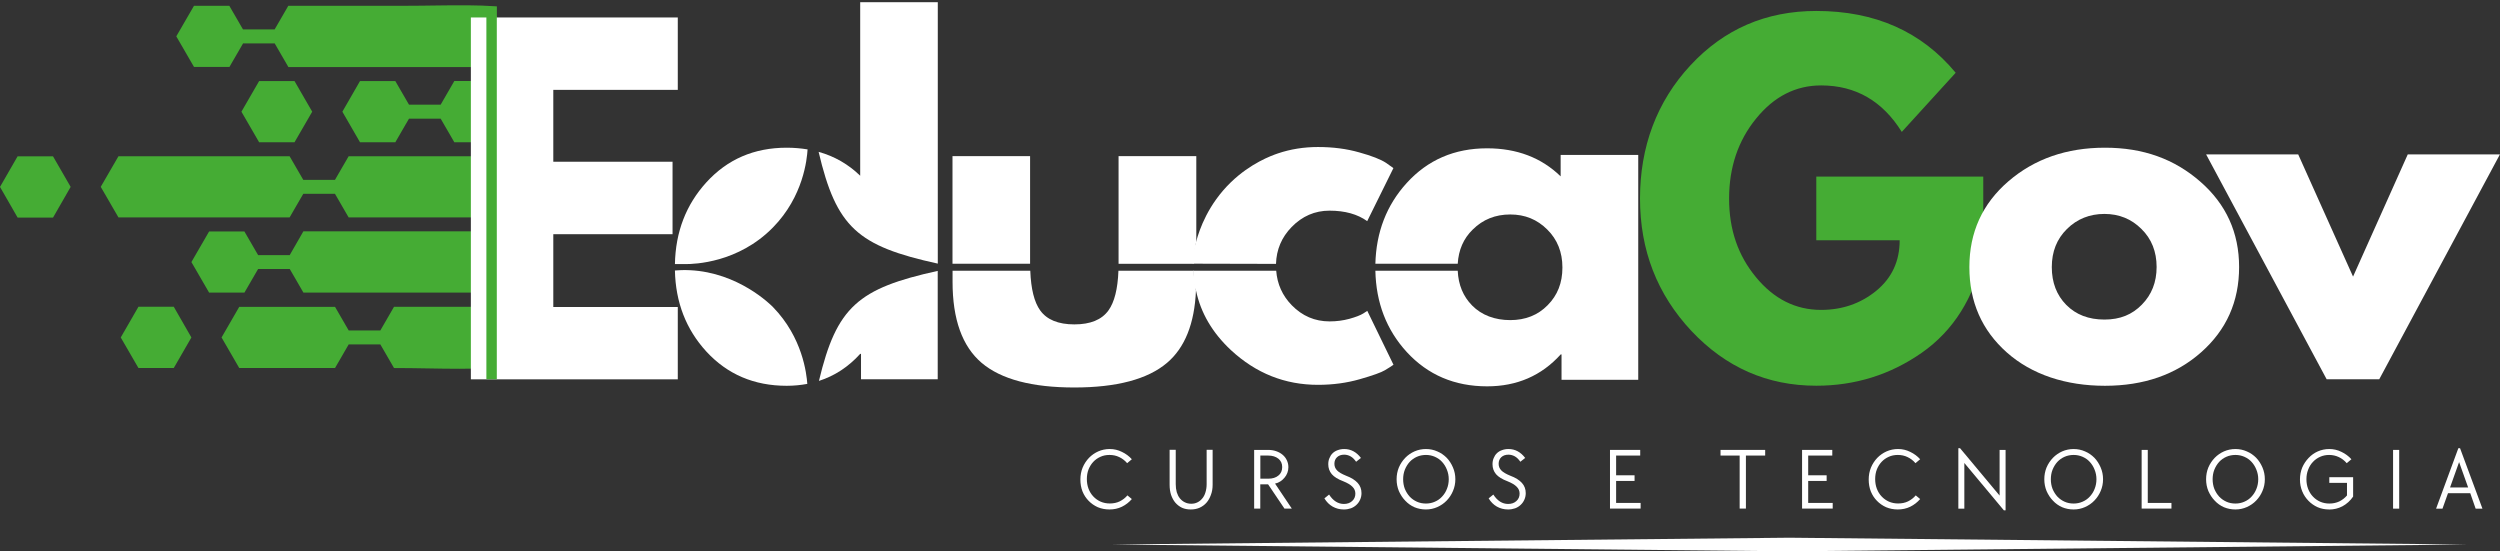 <svg xmlns="http://www.w3.org/2000/svg" xmlns:xlink="http://www.w3.org/1999/xlink" id="Camada_1" data-name="Camada 1" viewBox="0 0 367.3 81"><rect x="0" y="0" width="367.3" height="81" fill="#333333" stroke="none"/><defs><style>      .cls-1 {        clip-path: url(#clippath-6);      }      .cls-2 {        clip-path: url(#clippath-4);      }      .cls-3 {        fill: #fff;      }      .cls-4 {        fill: none;      }      .cls-5 {        clip-path: url(#clippath-1);      }      .cls-6 {        fill: #45ac34;      }      .cls-7 {        clip-path: url(#clippath-5);      }      .cls-8 {        clip-path: url(#clippath-3);      }      .cls-9 {        clip-path: url(#clippath-2);      }      .cls-10 {        clip-path: url(#clippath);      }    </style><clipPath id="clippath"><rect class="cls-4" x="13.67" y="22.67" width="59.33" height="9.33"></rect></clipPath><clipPath id="clippath-1"><rect class="cls-4" x="25.67" width="47.33" height="10.67"></rect></clipPath><clipPath id="clippath-2"><rect class="cls-4" x="49.67" y="10.67" width="23.33" height="10.67"></rect></clipPath><clipPath id="clippath-3"><rect class="cls-4" y="22.67" width="11.01" height="9.33"></rect></clipPath><clipPath id="clippath-4"><rect class="cls-4" x="27.01" y="33.33" width="45.99" height="10.67"></rect></clipPath><clipPath id="clippath-5"><rect class="cls-4" x="32.34" y="44" width="40.66" height="10.67"></rect></clipPath><clipPath id="clippath-6"><rect class="cls-4" x="163.01" y="79" width="200" height="2"></rect></clipPath></defs><g class="cls-10"><path class="cls-6" d="M98.23,22.96h-47.01l-2.01,3.47h-4.65l-2.01-3.47h-25.15l-2.6,4.49,2.6,4.49h25.15l2.01-3.47h4.65l2.01,3.47h47.01c.52-2.97.52-6.01,0-8.99Z"></path></g><g class="cls-5"><path class="cls-6" d="M33.7,9.85l2.01-3.47h4.65l2.01,3.47h49.55C82.6-.65,72.16.85,59.56.85h-17.2l-2.01,3.47h-4.65l-2.01-3.47h-5.19l-2.6,4.49,2.6,4.49h5.19Z"></path></g><g class="cls-9"><path class="cls-6" d="M64.74,15.38h-4.65l-2.01-3.47h-5.19l-2.59,4.5,2.59,4.49h5.19l2.01-3.47h4.65l2.01,3.47h31.05c-.84-3.28-2.3-6.32-4.23-9h-26.82l-2.01,3.48Z"></path></g><g class="cls-8"><path class="cls-6" d="M2.59,22.96L0,27.46l2.59,4.51h5.2l2.59-4.51-2.59-4.49H2.59Z"></path></g><path class="cls-6" d="M35.47,16.41l2.6,4.49h5.2l2.6-4.49-2.6-4.5h-5.2l-2.6,4.5Z"></path><path class="cls-6" d="M20.34,45.07l-2.6,4.51,2.6,4.49h5.19l2.59-4.49-2.59-4.51h-5.19Z"></path><g class="cls-2"><path class="cls-6" d="M42.57,37.48h-4.65l-2.01-3.47h-5.19l-2.6,4.49,2.6,4.49h5.19l2.01-3.47h4.65l2.01,3.47h48.98c1.94-2.68,3.39-5.72,4.23-9h-53.22l-2,3.48Z"></path></g><g class="cls-7"><path class="cls-6" d="M55.88,48.55h-4.65l-2.01-3.47h-14.07l-2.6,4.5,2.6,4.49h14.07l2.01-3.47h4.65l2.01,3.47c13.3,0,24.48,1.78,34.03-9h-34.03l-2.01,3.48Z"></path></g><path class="cls-3" d="M99.58,2.57v10.63h-18.29v10.56h17.52v10.65h-17.52v10.69h18.29v10.63h-30.4V2.57h30.4Z"></path><path class="cls-6" d="M291.38,25.95v11.54c-1.38,6.31-4.39,11.08-9.02,14.33-4.64,3.24-9.81,4.85-15.52,4.85-7.17,0-13.28-2.68-18.33-8.04-5.04-5.38-7.56-11.86-7.56-19.46s2.46-14.24,7.4-19.56c4.94-5.33,11.11-8,18.5-8,8.64,0,15.46,3.03,20.48,9.08l-7.92,8.69c-2.83-4.55-6.79-6.83-11.85-6.83-3.74,0-6.93,1.63-9.56,4.88-2.64,3.24-3.96,7.16-3.96,11.75s1.32,8.37,3.96,11.56c2.64,3.2,5.82,4.79,9.56,4.79,3.09,0,5.79-.93,8.08-2.79,2.3-1.88,3.46-4.35,3.46-7.44h-12.25v-9.35h24.54Z"></path><path class="cls-3" d="M294.84,51.78c-3.67-3.26-5.5-7.44-5.5-12.54s1.91-9.31,5.73-12.6c3.82-3.29,8.55-4.94,14.19-4.94s10.19,1.66,14,4.98c3.8,3.31,5.71,7.49,5.71,12.56s-1.86,9.23-5.58,12.52c-3.71,3.28-8.42,4.92-14.13,4.92s-10.74-1.63-14.42-4.9ZM303.68,33.64c-1.49,1.46-2.23,3.33-2.23,5.6s.71,4.12,2.13,5.56c1.42,1.43,3.28,2.15,5.6,2.15s4.07-.73,5.5-2.19c1.44-1.46,2.17-3.3,2.17-5.54s-.74-4.13-2.23-5.58c-1.47-1.47-3.29-2.21-5.44-2.21s-4.02.74-5.5,2.21Z"></path><path class="cls-3" d="M337.65,22.68l8.06,17.96,8.04-17.96h13.54l-17.73,33.04h-7.73l-17.71-33.04h13.52Z"></path><rect class="cls-4" x="94.58" y="13.46" width="50" height="51"></rect><g><path class="cls-3" d="M120.33,55.96c2.3-.74,4.32-2.06,6.05-3.97h.12v3.73h11.27v-15.92c-11.7,2.57-14.85,5.28-17.45,16.16Z"></path><path class="cls-3" d="M101.39,39.7c-.93-.05-1.71,0-2.23.04.1,4.67,1.63,8.64,4.61,11.9,3.09,3.36,7.03,5.04,11.81,5.04,1.06,0,2.06-.1,3.03-.28-.11-1.48-.68-6.8-5.04-11.28-.37-.38-5.08-5.07-12.17-5.42Z"></path><path class="cls-3" d="M137.78,38.73V.32h-11.4v25.5c-1.74-1.69-3.78-2.86-6.11-3.51,2.61,11.09,5.71,13.84,17.51,16.42Z"></path><path class="cls-3" d="M118.65,21.95c-.98-.16-2-.25-3.07-.25-4.78,0-8.72,1.7-11.81,5.1-2.99,3.29-4.52,7.29-4.61,12h1.6c1.24,0,7.7-.17,12.81-5.39,4.47-4.56,4.99-10.02,5.08-11.47Z"></path></g><path class="cls-3" d="M163,74.85c-.61,0-1.18-.11-1.71-.33-.52-.23-.97-.55-1.35-.94-.38-.39-.68-.84-.9-1.38-.21-.54-.31-1.13-.31-1.75s.11-1.21.33-1.75c.23-.55.55-1.03.94-1.44.39-.4.84-.71,1.35-.94.53-.23,1.09-.35,1.69-.35.64,0,1.23.14,1.79.42.57.27,1.05.63,1.46,1.08l-.69.58c-.33-.39-.72-.69-1.17-.9-.43-.21-.91-.31-1.42-.31s-.93.09-1.33.27c-.41.18-.76.43-1.06.75-.29.31-.52.68-.69,1.1-.17.43-.25.91-.25,1.42s.08.99.25,1.44c.17.43.4.81.71,1.13.3.32.66.57,1.06.75.42.18.86.27,1.35.27.54,0,1.03-.1,1.46-.31.44-.22.82-.51,1.13-.88l.65.54c-.41.47-.89.85-1.46,1.13-.56.27-1.17.4-1.83.4Z"></path><path class="cls-3" d="M174.93,74.85c-.46,0-.89-.08-1.27-.25-.38-.18-.7-.43-.98-.75-.27-.32-.47-.7-.63-1.15-.14-.44-.21-.94-.21-1.48v-5.13h.9v5.04c0,.43.05.83.15,1.19.11.35.26.65.46.9.21.25.45.45.73.58.28.14.59.21.94.21s.64-.07.92-.21c.28-.14.51-.33.71-.58.21-.25.36-.55.46-.9.11-.36.17-.76.17-1.19v-5.04h.88v5.13c0,.54-.08,1.04-.25,1.48-.16.45-.37.83-.65,1.15-.28.32-.62.57-1.02.75-.39.17-.82.25-1.29.25Z"></path><path class="cls-3" d="M184.27,66.1h2.04c.43,0,.82.06,1.19.19.38.13.69.31.96.54.26.22.46.49.6.79.15.31.23.65.23,1.02,0,.29-.05.57-.15.83-.1.27-.24.5-.42.71-.17.21-.37.39-.6.54-.24.16-.5.27-.79.33l2.46,3.67h-1.08l-2.4-3.56h-1.15v3.56h-.9v-8.63ZM186.32,70.33c.63,0,1.13-.15,1.5-.46.38-.3.56-.72.56-1.25s-.19-.92-.56-1.23c-.38-.3-.88-.46-1.5-.46h-1.15v3.4h1.15Z"></path><path class="cls-3" d="M197.42,74.85c-.58,0-1.13-.14-1.63-.42-.49-.28-.89-.68-1.21-1.21l.69-.56c.59.92,1.32,1.38,2.17,1.38.5,0,.9-.14,1.21-.42.32-.28.48-.65.48-1.1,0-.39-.14-.72-.42-1-.28-.29-.73-.56-1.35-.81-.78-.29-1.34-.64-1.69-1.04-.35-.42-.52-.9-.52-1.46,0-.33.05-.63.17-.9.11-.28.26-.51.46-.71.21-.21.46-.36.75-.46.29-.11.61-.17.96-.17.98,0,1.8.44,2.46,1.31l-.71.56c-.25-.36-.52-.63-.81-.79s-.6-.25-.94-.25c-.45,0-.8.13-1.06.38-.25.24-.38.56-.38.96,0,.38.13.7.4.98.26.27.7.52,1.31.77.78.29,1.34.65,1.71,1.06.38.42.56.92.56,1.5,0,.35-.07.68-.21.98-.13.29-.31.54-.54.75-.22.21-.49.38-.81.5-.32.11-.67.17-1.04.17Z"></path><path class="cls-3" d="M209.5,74.85c-.6,0-1.16-.11-1.69-.33-.52-.23-.97-.55-1.35-.96-.39-.4-.7-.88-.94-1.42-.22-.54-.33-1.11-.33-1.73s.11-1.19.33-1.73c.23-.54.55-1.01.94-1.42.39-.4.84-.71,1.35-.94.53-.23,1.09-.35,1.69-.35s1.15.12,1.67.35c.53.22.98.54,1.38.94.39.41.69.88.92,1.42.23.53.35,1.1.35,1.73s-.12,1.19-.35,1.73c-.22.53-.53.99-.92,1.4-.39.41-.85.72-1.38.96-.52.23-1.07.35-1.67.35ZM209.5,73.98c.47,0,.91-.09,1.31-.27.42-.18.77-.43,1.06-.75.3-.32.54-.69.71-1.13.18-.44.27-.92.27-1.42s-.09-.96-.27-1.4c-.17-.44-.41-.82-.71-1.15-.29-.32-.65-.57-1.06-.75-.41-.18-.84-.27-1.31-.27s-.93.09-1.33.27c-.41.18-.76.43-1.06.75-.29.32-.53.7-.71,1.15-.17.43-.25.9-.25,1.4s.08.97.25,1.42c.18.43.42.81.71,1.13.3.32.66.57,1.06.75.4.18.84.27,1.33.27Z"></path><path class="cls-3" d="M221.55,74.85c-.58,0-1.13-.14-1.63-.42-.49-.28-.89-.68-1.21-1.21l.69-.56c.59.92,1.32,1.38,2.17,1.38.5,0,.9-.14,1.21-.42.32-.28.48-.65.48-1.1,0-.39-.14-.72-.42-1-.28-.29-.73-.56-1.35-.81-.78-.29-1.34-.64-1.69-1.04-.35-.42-.52-.9-.52-1.46,0-.33.05-.63.17-.9.11-.28.26-.51.46-.71.21-.21.46-.36.75-.46.29-.11.61-.17.96-.17.98,0,1.8.44,2.46,1.31l-.71.56c-.25-.36-.52-.63-.81-.79s-.6-.25-.94-.25c-.45,0-.8.13-1.06.38-.25.24-.38.56-.38.96,0,.38.13.7.4.98.26.27.7.52,1.31.77.78.29,1.34.65,1.71,1.06.38.42.56.92.56,1.5,0,.35-.07.68-.21.98-.13.29-.31.54-.54.75-.22.21-.49.38-.81.5-.32.11-.67.17-1.04.17Z"></path><path class="cls-3" d="M236.54,66.1h4.44v.83h-3.54v2.9h2.71v.83h-2.71v3.23h3.6v.83h-4.5v-8.63Z"></path><path class="cls-3" d="M255.59,66.93h-2.81v-.83h6.56v.83h-2.83v7.79h-.92v-7.79Z"></path><path class="cls-3" d="M264.76,66.1h4.44v.83h-3.54v2.9h2.71v.83h-2.71v3.23h3.6v.83h-4.5v-8.63Z"></path><path class="cls-3" d="M278.82,74.85c-.61,0-1.18-.11-1.71-.33-.52-.23-.97-.55-1.35-.94-.38-.39-.68-.84-.9-1.38-.21-.54-.31-1.13-.31-1.75s.11-1.21.33-1.75c.23-.55.55-1.03.94-1.44.39-.4.84-.71,1.35-.94.53-.23,1.09-.35,1.69-.35.64,0,1.23.14,1.79.42.57.27,1.05.63,1.46,1.08l-.69.58c-.33-.39-.72-.69-1.17-.9-.43-.21-.91-.31-1.42-.31s-.93.09-1.33.27c-.41.18-.76.43-1.06.75-.29.31-.52.68-.69,1.1-.17.43-.25.91-.25,1.42s.08.99.25,1.44c.17.43.4.81.71,1.13.3.32.66.57,1.06.75.42.18.86.27,1.35.27.54,0,1.03-.1,1.46-.31.44-.22.82-.51,1.13-.88l.65.54c-.41.47-.89.85-1.46,1.13-.56.27-1.17.4-1.83.4Z"></path><path class="cls-3" d="M288.6,68.02v6.71h-.88v-8.88h.25l5.81,6.96v-6.71h.88v8.88h-.25l-5.81-6.96Z"></path><path class="cls-3" d="M304.66,74.85c-.6,0-1.16-.11-1.69-.33-.52-.23-.97-.55-1.35-.96-.39-.4-.7-.88-.94-1.42-.22-.54-.33-1.11-.33-1.73s.11-1.19.33-1.73c.23-.54.55-1.01.94-1.42.39-.4.84-.71,1.35-.94.53-.23,1.09-.35,1.69-.35s1.15.12,1.67.35c.53.22.98.54,1.38.94.39.41.69.88.92,1.42.23.53.35,1.1.35,1.73s-.12,1.19-.35,1.73c-.22.53-.53.99-.92,1.4-.39.41-.85.72-1.38.96-.52.23-1.07.35-1.67.35ZM304.66,73.98c.47,0,.91-.09,1.31-.27.42-.18.77-.43,1.06-.75.3-.32.54-.69.71-1.13.18-.44.27-.92.27-1.42s-.09-.96-.27-1.4c-.17-.44-.41-.82-.71-1.15-.29-.32-.65-.57-1.06-.75-.41-.18-.84-.27-1.31-.27s-.93.09-1.33.27c-.41.18-.76.43-1.06.75-.29.32-.53.7-.71,1.15-.17.43-.25.9-.25,1.4s.08.97.25,1.42c.18.43.42.81.71,1.13.3.32.66.57,1.06.75.4.18.84.27,1.33.27Z"></path><path class="cls-3" d="M314.65,66.1h.9v7.79h3.48v.83h-4.38v-8.63Z"></path><path class="cls-3" d="M328.43,74.85c-.6,0-1.16-.11-1.69-.33-.52-.23-.97-.55-1.35-.96-.39-.4-.7-.88-.94-1.42-.22-.54-.33-1.11-.33-1.73s.11-1.19.33-1.73c.23-.54.55-1.01.94-1.42.39-.4.84-.71,1.35-.94.53-.23,1.09-.35,1.69-.35s1.15.12,1.67.35c.53.22.98.54,1.38.94.39.41.69.88.92,1.42.23.53.35,1.1.35,1.73s-.12,1.19-.35,1.73c-.22.53-.53.99-.92,1.4-.39.41-.85.72-1.38.96-.52.23-1.07.35-1.67.35ZM328.43,73.98c.47,0,.91-.09,1.31-.27.42-.18.77-.43,1.06-.75.3-.32.54-.69.71-1.13.18-.44.27-.92.27-1.42s-.09-.96-.27-1.4c-.17-.44-.41-.82-.71-1.15-.29-.32-.65-.57-1.06-.75-.41-.18-.84-.27-1.31-.27s-.93.09-1.33.27c-.41.18-.76.43-1.06.75-.29.32-.53.7-.71,1.15-.17.43-.25.9-.25,1.4s.08.97.25,1.42c.18.43.42.81.71,1.13.3.32.66.57,1.06.75.4.18.84.27,1.33.27Z"></path><path class="cls-3" d="M342.18,74.85c-.6,0-1.16-.11-1.67-.33-.52-.23-.97-.55-1.35-.94-.39-.4-.7-.86-.92-1.4-.22-.54-.33-1.11-.33-1.73s.11-1.21.33-1.75c.23-.54.55-1.01.94-1.42.39-.42.84-.73,1.35-.96.53-.23,1.09-.35,1.69-.35.64,0,1.23.14,1.79.42.57.27,1.05.63,1.46,1.08l-.69.58c-.33-.39-.72-.69-1.17-.9-.45-.21-.92-.31-1.42-.31-.47,0-.91.09-1.31.27-.41.18-.76.43-1.06.75-.31.32-.54.7-.71,1.15-.17.43-.25.9-.25,1.4s.08.97.25,1.42c.17.43.4.81.71,1.13.3.32.66.57,1.06.75.42.18.86.27,1.35.27.53,0,1.01-.1,1.46-.31.44-.22.82-.51,1.13-.88v-1.85h-2.6v-.83h3.5v2.85c-.42.61-.94,1.08-1.56,1.42-.61.32-1.27.48-1.98.48Z"></path><path class="cls-3" d="M351.59,66.1h.9v8.63h-.9v-8.63Z"></path><path class="cls-3" d="M361.18,65.85h.25l3.29,8.88h-1l-.79-2.27h-3.27l-.81,2.27h-.94l3.27-8.88ZM362.62,71.62l-1.33-3.73-1.33,3.73h2.67Z"></path><g class="cls-1"><path class="cls-3" d="M262.88,81l-99.57-1,99.57-1,99.58,1-99.58,1Z"></path></g><g><path class="cls-3" d="M175.76,35.44v-12.5h-11.42v15.71s0,.07,0,.11h11.03c.03-1.14.15-2.25.39-3.31Z"></path><path class="cls-3" d="M164.32,39.78c-.1,2.67-.59,4.61-1.46,5.82-.99,1.38-2.66,2.06-5.02,2.06s-4.04-.69-5.02-2.06c-.87-1.21-1.35-3.15-1.45-5.82h-11.42v1.63c0,5.5,1.42,9.47,4.27,11.9,2.86,2.42,7.4,3.62,13.62,3.62s10.78-1.21,13.62-3.62c2.63-2.23,4.04-5.78,4.25-10.61-.2-.94-.3-1.92-.34-2.92h-11.06Z"></path><path class="cls-3" d="M151.34,38.65v-15.71h-11.4v15.81h11.4s0-.07,0-.11Z"></path><path class="cls-3" d="M187.47,38.78c.06-2.1.82-3.91,2.3-5.43,1.55-1.59,3.41-2.4,5.56-2.4,2.28,0,4.12.52,5.54,1.54l3.85-7.79-1.08-.77c-.78-.51-2.09-1.03-3.94-1.54-1.85-.53-3.87-.79-6.06-.79-2.07,0-4.03.31-5.89.94-1,.34-4.02,1.45-6.91,4.24-3.34,3.24-4.61,6.9-5.09,8.68-.15.43-.3.96-.39,1.58-.1.65-.12,1.23-.11,1.7,4.07.01,8.14.02,12.21.03Z"></path><path class="cls-3" d="M175.38,41.44c.01.15.03.37.11.66.07.24.15.44.23.6.7,3.29,2.41,6.2,5.13,8.74,3.68,3.41,7.94,5.1,12.79,5.1,2.19,0,4.24-.28,6.15-.83,1.92-.55,3.14-.99,3.67-1.31.54-.32.96-.59,1.27-.81l-3.85-7.92-.58.38c-.43.27-1.11.53-2.04.79-.92.25-1.89.38-2.92.38-2.16,0-4.01-.79-5.56-2.38-1.37-1.41-2.13-3.1-2.28-5.06-4.07,0-8.14,0-12.2,0,.01.33.04.96.09,1.66Z"></path><path class="cls-3" d="M229.29,22.76v3.15c-2.83-2.75-6.44-4.12-10.81-4.12-4.78,0-8.72,1.7-11.81,5.1-2.96,3.26-4.48,7.22-4.6,11.86h12.1c.12-2.02.84-3.7,2.21-5.03,1.48-1.47,3.32-2.21,5.5-2.21s3.96.74,5.44,2.21c1.48,1.46,2.23,3.32,2.23,5.58s-.72,4.08-2.17,5.54c-1.43,1.46-3.27,2.19-5.5,2.19s-4.19-.71-5.6-2.15c-1.32-1.34-2.02-3.05-2.11-5.1h-12.1c.1,4.69,1.62,8.67,4.61,11.94,3.09,3.36,7.03,5.04,11.81,5.04,4.38,0,7.98-1.56,10.81-4.69h.12v3.73h11.27V22.76h-11.4Z"></path></g><rect class="cls-6" x="71.46" y="2.39" width="1.53" height="53.33"></rect></svg>